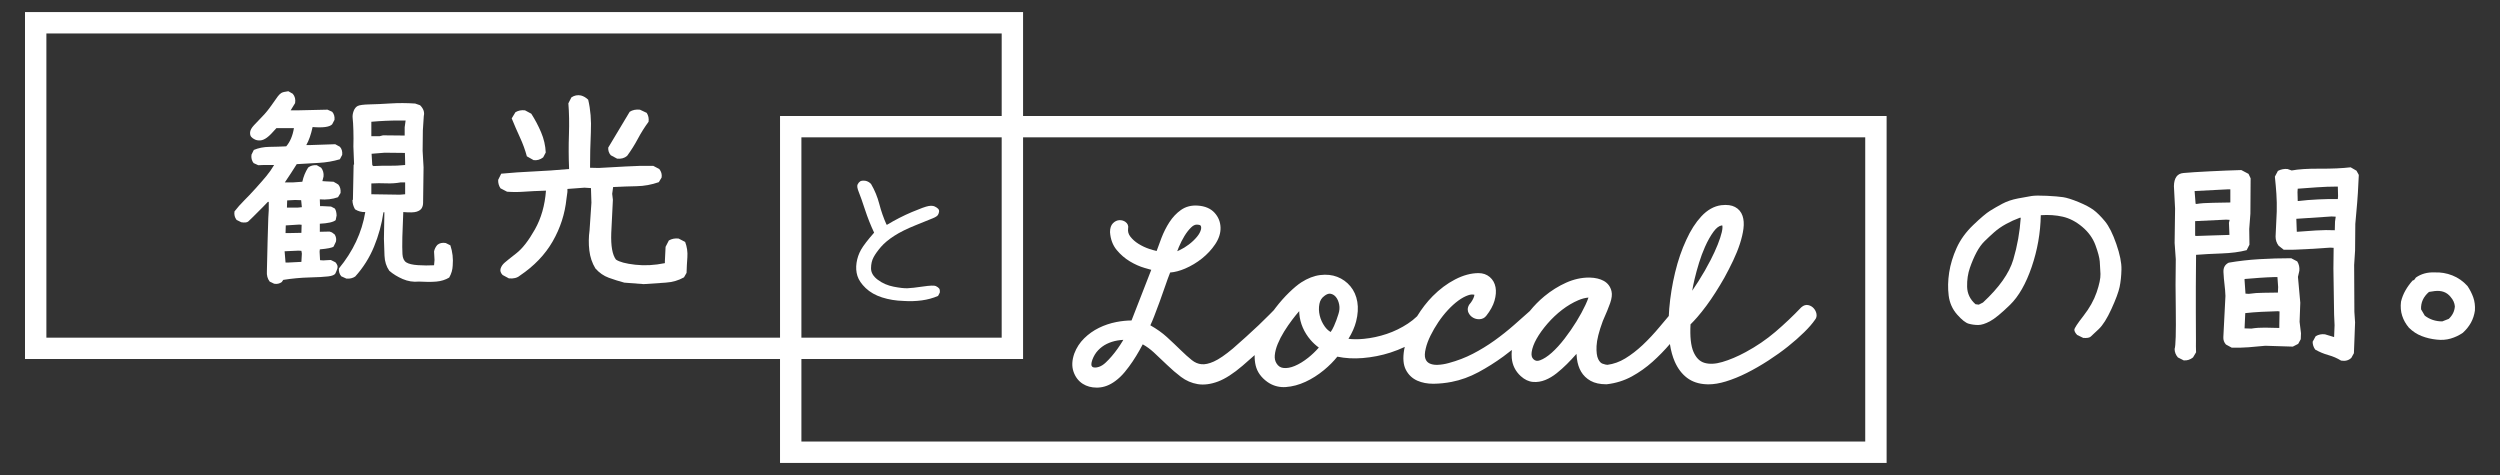 <?xml version="1.0" encoding="utf-8"?>
<!-- Generator: Adobe Illustrator 16.0.0, SVG Export Plug-In . SVG Version: 6.00 Build 0)  -->
<!DOCTYPE svg PUBLIC "-//W3C//DTD SVG 1.1//EN" "http://www.w3.org/Graphics/SVG/1.1/DTD/svg11.dtd">
<svg version="1.1" id="レイヤー_1" xmlns="http://www.w3.org/2000/svg" xmlns:xlink="http://www.w3.org/1999/xlink" x="0px"
	 y="0px" width="500px" height="95px" viewBox="0 0 500 95" enable-background="new 0 0 500 95" xml:space="preserve">
<rect x="0" y="0" width="500" height="95" fill="#333333" stroke="none"/>
<g>
	<path fill="#FFFFFF" d="M216.562,76.769c0.788,0.499,1.722,0.753,2.777,0.753c0.095,0,0.191-0.002,0.287-0.007
		c1.173-0.047,2.327-0.487,3.426-1.303c0.667-0.484,1.304-1.091,1.892-1.798c0.565-0.681,1.101-1.402,1.595-2.142
		c0.486-0.729,0.939-1.467,1.345-2.191c0.246-0.44,0.468-0.847,0.663-1.215c0.778,0.434,1.517,0.97,2.202,1.603
		c0.916,0.845,1.811,1.691,2.684,2.537c0.892,0.862,1.821,1.661,2.763,2.372c1.008,0.759,2.134,1.246,3.348,1.448
		c1.223,0.202,2.591,0.027,4.062-0.523c1.431-0.537,3.074-1.593,4.891-3.146l2.434-2.137c-0.021,0.716,0.042,1.414,0.204,2.086
		c0.309,1.284,1.095,2.388,2.341,3.281c0.974,0.688,2.072,1.037,3.263,1.037c0.147,0,0.296-0.005,0.447-0.017
		c1.283-0.09,2.595-0.439,3.899-1.04c1.28-0.588,2.525-1.378,3.702-2.348c1.036-0.854,1.935-1.757,2.678-2.687
		c1.605,0.332,3.312,0.425,5.081,0.277c1.916-0.158,3.776-0.527,5.531-1.093c1-0.322,1.957-0.706,2.875-1.135
		c-0.039,0.191-0.091,0.38-0.124,0.573c-0.284,1.7-0.17,3.013,0.345,4.011c0.513,0.992,1.286,1.724,2.299,2.173
		c0.92,0.406,1.983,0.612,3.157,0.612l0.133-0.001c1.172-0.015,2.372-0.14,3.566-0.373c1.819-0.352,3.623-1.005,5.362-1.94
		c1.703-0.917,3.374-1.97,4.966-3.131c0.582-0.425,1.147-0.869,1.714-1.312c-0.051,0.544-0.068,1.081-0.021,1.605
		c0.129,1.438,0.735,2.657,1.801,3.627c0.768,0.701,1.596,1.092,2.461,1.16c0.813,0.067,1.637-0.063,2.445-0.388
		c0.769-0.307,1.536-0.765,2.28-1.357c0.71-0.564,1.395-1.176,2.035-1.815c0.629-0.628,1.224-1.261,1.771-1.88
		c0.052-0.058,0.103-0.114,0.152-0.171c0.019,0.34,0.051,0.674,0.093,1.001c0.125,0.969,0.406,1.831,0.835,2.562
		c0.445,0.759,1.085,1.375,1.901,1.832c0.811,0.455,1.871,0.686,3.151,0.686c0.027,0,0.055-0.001,0.082-0.004
		c1.811-0.208,3.499-0.735,5.018-1.569c1.483-0.814,2.878-1.804,4.145-2.94c1.223-1.095,2.385-2.287,3.461-3.541
		c0.2,1.319,0.523,2.506,0.972,3.53c0.6,1.368,1.425,2.456,2.452,3.234c1.048,0.793,2.355,1.228,3.876,1.29
		c0.142,0.006,0.286,0.011,0.433,0.011c1.04,0,2.199-0.193,3.443-0.573c1.377-0.42,2.801-1,4.232-1.722
		c1.417-0.716,2.854-1.542,4.269-2.458c1.415-0.914,2.741-1.864,3.943-2.822c1.203-0.96,2.293-1.92,3.24-2.853
		c0.941-0.926,1.661-1.755,2.14-2.461c0.297-0.335,0.408-0.775,0.307-1.253c-0.083-0.388-0.257-0.738-0.519-1.039
		c-0.28-0.323-0.629-0.541-1.037-0.648c-0.5-0.132-0.993-0.01-1.484,0.432c-1.615,1.698-3.354,3.345-5.169,4.896
		c-1.796,1.532-3.796,2.896-5.95,4.056c-1.619,0.879-3.194,1.545-4.68,1.98c-1.396,0.412-2.608,0.462-3.6,0.152
		c-0.933-0.291-1.637-1.004-2.149-2.174c-0.526-1.203-0.726-3.055-0.595-5.509c0.417-0.406,0.878-0.898,1.372-1.466
		c0.574-0.662,1.179-1.42,1.796-2.252c0.616-0.831,1.234-1.731,1.833-2.675c0.597-0.937,1.188-1.917,1.765-2.927
		c0.626-1.141,1.219-2.296,1.76-3.435c0.549-1.157,1.004-2.287,1.351-3.355c0.351-1.083,0.589-2.097,0.708-3.016
		c0.126-0.984,0.066-1.85-0.181-2.572c-0.273-0.799-0.781-1.398-1.51-1.78c-0.695-0.365-1.575-0.488-2.762-0.353
		c-1.437,0.191-2.773,0.944-3.974,2.238c-1.137,1.226-2.144,2.798-2.989,4.662c-0.922,1.959-1.682,4.17-2.257,6.57
		c-0.572,2.388-0.963,4.802-1.164,7.18c-0.04,0.512-0.071,1.011-0.093,1.503c-0.616,0.731-1.235,1.46-1.846,2.195
		c-1.095,1.316-2.232,2.53-3.379,3.61c-1.135,1.065-2.31,1.972-3.493,2.691c-1.124,0.685-2.32,1.113-3.554,1.275
		c-0.183-0.006-0.496-0.054-0.992-0.233c-0.327-0.118-0.614-0.427-0.854-0.918c-0.272-0.553-0.383-1.43-0.331-2.606
		c0.053-1.222,0.48-2.92,1.255-5.006c0.685-1.54,1.178-2.745,1.467-3.582c0.33-0.959,0.42-1.728,0.276-2.346
		c-0.216-0.938-0.742-1.644-1.558-2.098c-0.734-0.408-1.667-0.631-2.775-0.662l-0.191-0.002c-1.508,0-3.039,0.342-4.551,1.018
		c-1.538,0.689-3,1.603-4.346,2.715c-1.075,0.888-2.058,1.889-2.938,2.976c-1.047,0.932-2.092,1.858-3.129,2.771
		c-1.265,1.111-2.596,2.167-3.957,3.14c-1.354,0.968-2.797,1.85-4.288,2.622c-1.476,0.766-3.1,1.391-4.83,1.856
		c-0.764,0.212-1.509,0.332-2.215,0.357l-0.19,0.004c-0.56,0-1.046-0.1-1.445-0.294c-0.385-0.188-0.65-0.489-0.812-0.924
		c-0.175-0.469-0.152-1.164,0.069-2.073c0.184-0.791,0.501-1.646,0.943-2.543c0.451-0.916,0.978-1.824,1.566-2.699
		c0.584-0.871,1.232-1.691,1.927-2.44c0.688-0.74,1.389-1.374,2.084-1.883c0.675-0.493,1.34-0.853,1.975-1.068
		c0.461-0.157,0.853-0.196,1.242-0.091c-0.01,0.093-0.035,0.217-0.088,0.379c-0.083,0.25-0.206,0.51-0.362,0.776
		c-0.16,0.27-0.34,0.52-0.535,0.738c-0.031,0.035-0.059,0.073-0.083,0.115c-0.408,0.696-0.283,1.261-0.107,1.61
		c0.204,0.409,0.505,0.731,0.896,0.958c0.355,0.205,0.753,0.31,1.184,0.31l0.115-0.003c0.549-0.022,1.013-0.257,1.336-0.672
		c0.818-1.031,1.376-2.05,1.656-3.028c0.284-0.996,0.354-1.898,0.207-2.685c-0.158-0.84-0.545-1.528-1.151-2.045
		c-0.613-0.522-1.368-0.787-2.247-0.787c-1.495,0-3.077,0.427-4.702,1.27c-1.588,0.823-3.091,1.946-4.467,3.337
		c-1.16,1.172-2.203,2.531-3.125,4.028c-0.55,0.527-1.161,1.018-1.836,1.462c-1.314,0.867-2.737,1.562-4.229,2.063
		c-1.499,0.505-3.038,0.836-4.577,0.985c-1.1,0.107-2.132,0.107-3.083-0.005c0.73-1.185,1.244-2.345,1.528-3.462
		c0.363-1.419,0.445-2.741,0.246-3.926c-0.205-1.212-0.671-2.261-1.387-3.119c-0.712-0.854-1.597-1.489-2.626-1.885
		c-1.025-0.396-2.178-0.518-3.424-0.361c-1.235,0.154-2.506,0.648-3.782,1.469c-0.696,0.453-1.488,1.113-2.421,2.018
		c-0.914,0.885-1.823,1.91-2.701,3.05c-0.122,0.156-0.238,0.319-0.356,0.479c-0.271,0.275-0.565,0.574-0.884,0.9
		c-0.645,0.658-1.368,1.366-2.146,2.104c-0.79,0.745-1.627,1.521-2.516,2.324c-0.888,0.804-1.77,1.586-2.634,2.339
		c-1.527,1.281-2.813,2.161-3.824,2.613c-0.952,0.427-1.781,0.61-2.48,0.535c-0.689-0.07-1.318-0.34-1.921-0.823
		c-0.685-0.548-1.431-1.217-2.217-1.991c-0.816-0.8-1.744-1.678-2.757-2.606c-0.917-0.841-2.031-1.633-3.319-2.362
		c0.25-0.531,0.506-1.135,0.764-1.804c0.354-0.923,0.724-1.901,1.107-2.938c0.379-1.024,0.76-2.103,1.132-3.204
		c0.308-0.911,0.629-1.787,0.958-2.612c0.922-0.069,1.921-0.33,2.978-0.781c1.214-0.519,2.355-1.202,3.392-2.03
		c1.043-0.835,1.928-1.788,2.631-2.835c0.746-1.112,1.108-2.238,1.076-3.348c-0.034-1.136-0.439-2.133-1.208-2.969
		c-0.776-0.843-1.894-1.319-3.316-1.417c-1.301-0.1-2.44,0.197-3.395,0.872c-0.892,0.63-1.669,1.453-2.311,2.446
		c-0.618,0.956-1.155,2.021-1.596,3.167c-0.343,0.894-0.663,1.762-0.954,2.588c-0.425-0.092-0.903-0.227-1.428-0.398
		c-0.765-0.251-1.505-0.597-2.202-1.031c-0.671-0.418-1.228-0.915-1.655-1.479c-0.365-0.484-0.501-1.013-0.424-1.562
		c0.12-0.539-0.08-1.034-0.548-1.357c-0.328-0.225-0.696-0.338-1.095-0.338l-0.107,0.002c-0.464,0.022-0.893,0.229-1.276,0.611
		c-0.392,0.393-0.591,0.976-0.589,1.783c0.095,1.422,0.55,2.631,1.353,3.593c0.756,0.908,1.639,1.668,2.622,2.257
		c0.966,0.58,1.95,1.02,2.928,1.305c0.521,0.153,0.967,0.279,1.345,0.381l-3.946,10.129c-0.992,0.008-2.017,0.113-3.048,0.314
		c-1.218,0.239-2.386,0.631-3.469,1.165c-1.096,0.539-2.086,1.241-2.945,2.084c-0.877,0.862-1.541,1.877-1.977,3.029
		c-0.478,1.339-0.536,2.561-0.173,3.631C215.06,75.387,215.687,76.213,216.562,76.769z M218.462,71.974
		c0.276-0.754,0.667-1.398,1.163-1.919c0.504-0.53,1.087-0.959,1.729-1.274c0.656-0.321,1.37-0.55,2.122-0.68
		c0.394-0.068,0.792-0.112,1.189-0.131c-0.051,0.088-0.104,0.179-0.159,0.271c-0.289,0.481-0.622,0.986-0.989,1.503
		c-0.368,0.519-0.762,1.022-1.17,1.499c-0.406,0.475-0.816,0.905-1.222,1.284c-0.43,0.406-0.877,0.689-1.328,0.84
		c-0.284,0.095-0.543,0.143-0.769,0.143c-0.11,0-0.214-0.012-0.31-0.034c-0.203-0.047-0.318-0.143-0.398-0.33
		C218.276,73.044,218.203,72.724,218.462,71.974z M266.127,58.755c0.417,0.081,0.761,0.294,1.051,0.645
		c0.318,0.386,0.539,0.895,0.657,1.508c0.119,0.62,0.071,1.239-0.152,1.912c-0.245,0.815-0.541,1.615-0.881,2.376
		c-0.218,0.489-0.442,0.892-0.669,1.203c-0.444-0.249-0.833-0.608-1.18-1.094c-0.481-0.67-0.821-1.415-1.011-2.212
		c-0.188-0.788-0.207-1.572-0.057-2.33c0.134-0.684,0.457-1.198,1.009-1.592c0.375-0.289,0.723-0.435,1.036-0.435
		C265.997,58.736,266.063,58.742,266.127,58.755z M255.299,72.67c-0.287-0.464-0.399-0.993-0.342-1.62
		c0.063-0.703,0.26-1.463,0.586-2.257c0.336-0.821,0.768-1.657,1.283-2.484c0.522-0.838,1.074-1.643,1.64-2.387
		c0.47-0.62,0.931-1.188,1.375-1.695c0,0.172,0.007,0.342,0.022,0.515c0.076,0.951,0.309,1.884,0.692,2.773
		c0.381,0.884,0.905,1.717,1.558,2.475c0.485,0.564,1.039,1.075,1.652,1.524c-0.656,0.747-1.363,1.424-2.108,2.019
		c-0.921,0.734-1.835,1.293-2.718,1.661c-0.829,0.347-1.589,0.479-2.271,0.397C256.076,73.517,255.641,73.226,255.299,72.67z
		 M306.334,70.407c0.114-0.801,0.443-1.688,0.977-2.64c0.552-0.983,1.288-2.007,2.188-3.045c0.9-1.036,1.886-1.968,2.932-2.768
		c1.037-0.795,2.122-1.437,3.222-1.906c0.719-0.308,1.403-0.486,2.041-0.534c-0.14,0.418-0.343,0.916-0.61,1.488
		c-0.484,1.035-1.085,2.14-1.788,3.282c-0.706,1.149-1.506,2.308-2.378,3.441c-0.86,1.121-1.729,2.073-2.583,2.833
		c-0.821,0.729-1.602,1.233-2.321,1.498c-0.546,0.202-0.947,0.147-1.323-0.211C306.356,71.532,306.24,71.062,306.334,70.407z
		 M338.439,58.146c0.119-0.708,0.277-1.479,0.473-2.305c0.251-1.06,0.554-2.166,0.9-3.288c0.345-1.115,0.742-2.181,1.181-3.168
		c0.542-1.221,1.129-2.262,1.747-3.093c0.532-0.718,1.077-1.123,1.591-1.203c0.031-0.003,0.061-0.005,0.088-0.005l0.034,0.002
		c0.045,0.156,0.092,0.54-0.094,1.343c-0.161,0.696-0.436,1.532-0.816,2.486c-0.387,0.966-0.863,2.003-1.417,3.083
		c-0.723,1.416-1.547,2.854-2.451,4.272C339.267,56.913,338.854,57.54,338.439,58.146z M235.443,50.241
		c0.096-0.27,0.208-0.553,0.332-0.847c0.326-0.773,0.702-1.514,1.12-2.2c0.406-0.669,0.854-1.242,1.332-1.707
		c0.383-0.373,0.752-0.562,1.095-0.562c0.495,0,0.738,0.105,0.801,0.203c0.044,0.069,0.179,0.281,0.077,0.744
		c-0.116,0.484-0.388,0.987-0.81,1.493c-0.459,0.551-0.999,1.064-1.604,1.523c-0.609,0.463-1.245,0.852-1.888,1.154
		C235.74,50.116,235.589,50.183,235.443,50.241z"/>
	<path fill="#FFFFFF" d="M420.981,44.248c-0.809-0.976-1.562-1.724-2.262-2.247c-0.699-0.522-1.702-1.052-3.007-1.59
		c-1.306-0.536-2.332-0.861-3.078-0.975c-0.746-0.112-1.834-0.205-3.264-0.276c-1.43-0.069-2.456-0.055-3.078,0.044
		c-0.622,0.099-1.523,0.261-2.705,0.487c-1.182,0.227-2.223,0.578-3.125,1.059c-0.902,0.481-1.725,0.954-2.471,1.421
		c-0.746,0.467-1.858,1.406-3.333,2.819c-1.477,1.413-2.588,2.945-3.334,4.599c-0.747,1.654-1.244,3.293-1.492,4.918
		c-0.25,1.625-0.28,3.166-0.094,4.62c0.187,1.457,0.747,2.713,1.679,3.772c0.933,1.061,1.709,1.675,2.332,1.845
		c0.621,0.169,1.251,0.254,1.888,0.254c0.636,0,1.422-0.246,2.354-0.741c0.933-0.495,2.269-1.591,4.01-3.286
		c1.74-1.695,3.186-4.224,4.337-7.588c1.149-3.363,1.756-6.81,1.818-10.344c1.554-0.111,3.015-0.013,4.383,0.297
		c1.368,0.312,2.673,0.989,3.917,2.036c1.243,1.045,2.122,2.267,2.635,3.666c0.513,1.399,0.799,2.487,0.862,3.264
		c0.062,0.778,0.109,1.604,0.14,2.48c0.03,0.876-0.226,2.105-0.769,3.688c-0.544,1.583-1.422,3.15-2.635,4.705
		c-1.212,1.554-1.818,2.479-1.818,2.776s0.186,0.644,0.56,1.039l1.212,0.592c0.746,0.058,1.243-0.026,1.492-0.253
		s0.785-0.728,1.609-1.506c0.823-0.776,1.671-2.119,2.542-4.027c0.87-1.906,1.414-3.368,1.632-4.387
		c0.217-1.018,0.342-2.189,0.373-3.518c0.031-1.329-0.311-3.024-1.026-5.088C422.551,46.742,421.79,45.224,420.981,44.248z
		 M402.656,51.921c-0.809,2.728-2.829,5.589-6.062,8.584l-0.84,0.424l-0.653-0.085c-1.088-0.961-1.648-2.126-1.679-3.497
		c-0.031-1.37,0.156-2.635,0.56-3.793c0.404-1.16,0.847-2.191,1.329-3.096c0.481-0.904,1.018-1.646,1.609-2.226
		c0.59-0.578,1.228-1.173,1.911-1.78c0.684-0.606,1.477-1.159,2.379-1.652c0.901-0.495,1.818-0.912,2.751-1.251h0.187
		C403.961,46.403,403.464,49.194,402.656,51.921z"/>
	<path fill="#FFFFFF" d="M470.129,33.46c-1.678,0.196-3.73,0.29-6.155,0.275c-2.424-0.015-4.305,0.105-5.642,0.359l-0.839-0.297
		c-0.684-0.055-1.322,0.071-1.912,0.382l-0.606,1.146c0.124,1.158,0.225,2.309,0.303,3.453c0.077,1.146,0.101,2.326,0.07,3.54
		l-0.233,5.003c0,0.678,0.202,1.286,0.606,1.822l1.026,0.806c1.336,0.028,2.883-0.014,4.64-0.126
		c1.756-0.113,3.318-0.213,4.687-0.297l0.653,0.041l-0.046,4.154l0.14,9.199l0.093,2.12l-0.093,2.374L465,66.863
		c-0.684-0.085-1.306,0.043-1.865,0.382l-0.606,1.102c0,0.565,0.17,1.089,0.513,1.569c0.84,0.479,1.717,0.847,2.635,1.102
		c0.916,0.254,1.763,0.622,2.541,1.103c0.84,0.142,1.523-0.043,2.052-0.552l0.512-0.932l0.094-2.416l0.14-3.731l-0.14-2.12
		l-0.046-9.367l0.186-2.883l0.047-5.342l0.373-4.237l0.141-1.951l0.186-3.604l-0.466-0.849L470.129,33.46z M467.005,44.312
		l-0.046,1.737c-1.119-0.056-2.379-0.042-3.777,0.044c-1.398,0.084-2.596,0.169-3.591,0.253h-0.232l-0.094-2.585l7.041-0.467
		l0.84,0.042L467.005,44.312z M467.565,39.818c-1.15-0.028-2.464-0.007-3.94,0.063s-2.774,0.178-3.893,0.317h-0.187l-0.046-1.78
		l0.046-0.679c1.057-0.084,2.315-0.176,3.778-0.274c1.46-0.1,2.781-0.149,3.963-0.149h0.28l0.047,1.908L467.565,39.818z"/>
	<path fill="#FFFFFF" d="M449.892,48.932l-0.046-3.136l0.233-3.053l0.046-7.079l-0.419-0.891l-1.446-0.763
		c-1.928,0.057-4.033,0.142-6.317,0.255c-2.286,0.112-4.042,0.226-5.271,0.339c-1.228,0.112-1.857,0.989-1.888,2.628l0.233,4.494
		l-0.093,6.866l0.233,3.265l-0.047,5.086l0.047,4.875c0.062,4.721-0.017,7.377-0.233,7.97c0,0.621,0.217,1.188,0.653,1.696
		l1.165,0.593c0.684,0.057,1.306-0.142,1.866-0.593l0.606-1.019c-0.031-0.79-0.04-1.567-0.023-2.331
		c0.015-0.762,0.007-2.699-0.024-5.808v-4.875l0.047-6.484c1.429-0.113,3.125-0.205,5.083-0.276c1.958-0.07,3.638-0.29,5.037-0.657
		L449.892,48.932z M445.882,46.812v0.17c-0.933,0.028-2.068,0.063-3.404,0.105c-1.337,0.043-2.394,0.078-3.171,0.106l-0.28-0.043
		v-2.924l6.202-0.298l0.699,0.043l-0.14,0.593L445.882,46.812z M446.069,40.496c-0.902,0.029-2.052,0.049-3.451,0.063
		s-2.503,0.092-3.311,0.233l-0.187-0.043l-0.187-2.373v-0.17l6.622-0.34h0.513V40.496z"/>
	<path fill="#FFFFFF" d="M460.058,60.547l-0.467-5.171l0.28-1.23c0.062-0.678-0.079-1.299-0.42-1.864l-1.212-0.636
		c-2.144,0-4.274,0.063-6.389,0.19c-2.114,0.127-4.149,0.36-6.108,0.699c-0.747,0.367-1.096,0.996-1.049,1.886
		c0.046,0.892,0.116,1.711,0.209,2.459c0.093,0.749,0.156,1.52,0.187,2.311l-0.419,8.225c-0.032,0.564,0.14,1.06,0.513,1.483
		l1.166,0.636c1.149,0.027,2.286,0,3.404-0.085c1.12-0.085,2.222-0.185,3.311-0.297l5.502,0.17l1.073-0.551l0.513-0.933l0.046-1.188
		l-0.28-2.289L460.058,60.547z M448.913,55.8c0.963-0.086,1.942-0.162,2.937-0.233c0.995-0.07,1.959-0.12,2.892-0.148h0.746
		l0.14,1.992l-0.047,1.103c-0.933,0.027-1.897,0.042-2.891,0.042c-0.995,0-1.975,0.071-2.938,0.213l-0.653-0.043l-0.186-2.671V55.8z
		 M455.861,65.041v0.551c-0.933-0.027-1.882-0.049-2.845-0.064c-0.964-0.013-1.882,0.05-2.75,0.191l-1.353-0.042l0.14-3.053
		c1.026-0.112,2.099-0.197,3.218-0.255c1.119-0.055,2.207-0.099,3.264-0.126l0.374,0.042L455.861,65.041z"/>
	<path fill="#FFFFFF" d="M494.656,59.487c-0.279-0.791-0.668-1.554-1.165-2.289c-0.872-0.96-1.881-1.667-3.031-2.119
		c-1.15-0.452-2.348-0.651-3.591-0.594c-1.399-0.058-2.626,0.283-3.684,1.018l-0.374,0.508l-0.279,0.084
		c-0.56,0.623-1.042,1.288-1.445,1.994c-0.404,0.707-0.699,1.455-0.886,2.246c-0.125,1.019-0.046,1.958,0.234,2.819
		c0.279,0.862,0.73,1.66,1.352,2.395c0.746,0.735,1.585,1.286,2.518,1.653c0.932,0.368,1.942,0.609,3.031,0.721
		c0.995,0.114,1.927,0.042,2.797-0.211c0.87-0.255,1.679-0.637,2.425-1.145c0.683-0.622,1.228-1.3,1.632-2.035
		c0.403-0.734,0.667-1.541,0.792-2.416C495.045,61.155,494.937,60.279,494.656,59.487z M489.76,63.769l-1.305,0.51
		c-1.337,0-2.503-0.383-3.498-1.146l-0.745-1.271c-0.063-1.356,0.465-2.515,1.585-3.476l1.119-0.17
		c1.399-0.169,2.472,0.226,3.217,1.187c0.498,0.566,0.777,1.188,0.839,1.865C490.91,62.229,490.507,63.062,489.76,63.769z"/>
	<path fill="#FFFFFF" d="M173.141,57.621c0.85,0.813,1.941,1.436,3.274,1.864c1.332,0.428,2.768,0.662,4.307,0.704
		c1.241,0.083,2.447,0.047,3.618-0.11c1.171-0.156,2.263-0.454,3.273-0.893l0.344-0.657c0.046-0.397,0-0.679-0.138-0.847
		c-0.138-0.167-0.356-0.323-0.655-0.47c-0.298-0.146-1.16-0.114-2.584,0.094c-1.425,0.209-2.458,0.323-3.102,0.345
		s-1.556-0.083-2.739-0.312c-1.184-0.23-2.234-0.684-3.152-1.362c-0.919-0.68-1.379-1.447-1.379-2.303
		c0-0.856,0.172-1.603,0.517-2.24c0.346-0.637,0.838-1.325,1.482-2.068c0.642-0.74,1.521-1.471,2.636-2.192
		c1.114-0.72,2.555-1.435,4.325-2.145c1.769-0.71,2.917-1.176,3.445-1.395s0.856-0.438,0.983-0.658
		c0.125-0.219,0.2-0.438,0.223-0.658c0.023-0.219-0.04-0.407-0.189-0.563c-0.149-0.157-0.374-0.308-0.672-0.454
		c-0.299-0.146-0.712-0.178-1.24-0.094s-1.643,0.486-3.342,1.205c-1.7,0.722-3.343,1.562-4.928,2.522h-0.138
		c-0.598-1.337-1.081-2.715-1.447-4.136c-0.369-1.419-0.92-2.756-1.655-4.009c-0.322-0.334-0.689-0.543-1.103-0.627
		c-0.505-0.062-0.861-0.025-1.068,0.109c-0.207,0.137-0.379,0.347-0.517,0.627c-0.138,0.282-0.057,0.788,0.241,1.52
		c0.299,0.731,0.712,1.9,1.24,3.509c0.528,1.607,1.137,3.143,1.826,4.604c-1.286,1.463-2.159,2.601-2.619,3.415
		c-0.459,0.815-0.758,1.688-0.896,2.615c-0.138,0.931-0.081,1.803,0.172,2.616C171.74,55.992,172.291,56.806,173.141,57.621z"/>
	<path fill="#FFFFFF" d="M67.601,39.444l0.513-0.848c0.062-0.706-0.094-1.271-0.466-1.695l-0.933-0.551l-1.679-0.085l-0.56-0.042
		l0.233-0.934c0.062-0.649-0.093-1.229-0.466-1.737l-0.886-0.509c-0.684-0.058-1.259,0.099-1.726,0.466
		c-0.56,0.876-0.948,1.822-1.166,2.841l-1.771,0.126h-1.726c0.808-1.187,1.601-2.4,2.378-3.645c1.492-0.086,2.968-0.17,4.43-0.255
		c1.461-0.084,2.86-0.323,4.197-0.72l0.467-0.891c0.062-0.679-0.094-1.215-0.467-1.611l-0.933-0.509l-5.036,0.17h-0.747
		c0.529-0.933,0.948-2.134,1.259-3.604c2.114,0.17,3.419-0.014,3.917-0.551l0.466-0.891c0.062-0.649-0.093-1.187-0.466-1.61
		l-0.933-0.425l-5.689,0.129h-1.679l0.886-1.442c0.124-0.734-0.031-1.356-0.466-1.865l-0.886-0.51
		c-0.715,0.087-1.189,0.206-1.422,0.362c-0.233,0.155-0.459,0.374-0.676,0.656c-0.217,0.283-0.629,0.861-1.235,1.738
		c-0.606,0.877-1.229,1.639-1.865,2.289c-0.637,0.649-1.197,1.236-1.679,1.759c-0.482,0.522-0.739,0.99-0.77,1.398
		c-0.031,0.41,0.047,0.722,0.233,0.934s0.435,0.388,0.746,0.529s0.668,0.198,1.073,0.17c0.403-0.028,0.839-0.213,1.305-0.552
		c0.467-0.339,1.103-0.974,1.912-1.907h1.772h1.725c-0.249,1.525-0.762,2.741-1.539,3.646c-1.088,0.057-2.207,0.092-3.357,0.105
		c-1.15,0.015-2.192,0.219-3.125,0.614L50.3,30.925c-0.093,0.649,0.047,1.215,0.42,1.694l0.932,0.425l1.026-0.043h2.146
		c-0.467,0.792-0.987,1.534-1.562,2.226c-0.575,0.692-1.29,1.512-2.145,2.459c-0.856,0.946-1.625,1.759-2.309,2.437
		c-0.684,0.68-1.322,1.399-1.912,2.163c-0.093,0.65,0.046,1.216,0.419,1.696l0.933,0.466c0.684,0.113,1.149,0.063,1.399-0.148
		c0.249-0.213,1.228-1.18,2.938-2.904l0.979-1.018h0.187c0.031,1.131,0,2.205-0.093,3.223l-0.14,4.704l-0.14,5.936
		c-0.062,0.819,0.124,1.512,0.56,2.077l0.886,0.424c0.559,0.112,1.072,0,1.538-0.34l0.281-0.424
		c1.771-0.282,3.512-0.444,5.222-0.487c1.709-0.042,2.968-0.113,3.777-0.211c0.809-0.1,1.29-0.305,1.446-0.615
		c0.155-0.312,0.287-0.65,0.396-1.018c0.108-0.367-0.024-0.763-0.396-1.188l-0.933-0.466l-1.492,0.085l-0.652-0.043l-0.093-1.694
		l0.046-0.467c1.554-0.142,2.472-0.325,2.751-0.552l0.466-0.975c0.124-0.48,0.047-0.96-0.232-1.44l-0.56-0.425l-0.466-0.169
		l-1.958,0.042v-1.61c1.647-0.085,2.705-0.324,3.171-0.721l0.186-0.934c-0.031-0.649-0.155-1.115-0.372-1.398l-0.747-0.382
		l-1.726-0.085H64.01l-0.047-1.355C65.269,39.982,66.481,39.841,67.601,39.444z M57.155,45.083l2.704-0.17l0.467,0.042l-0.047,1.612
		l-2.052,0.041h-1.119L57.155,45.083z M60.279,52.374l-2.518,0.127h-0.653l-0.187-2.247l2.798-0.127l0.56,0.042l0.094,0.552
		L60.279,52.374z M59.533,41.521h-2.145l0.047-1.441l1.585-0.084l1.212,0.042l0.14,1.399L59.533,41.521z"/>
	<path fill="#FFFFFF" d="M89.143,48.602c-0.684-0.113-1.244,0.014-1.679,0.381c-0.342,0.396-0.56,0.835-0.652,1.314l0.093,1.695
		l-0.093,1.06c-1.058,0.058-2.129,0.05-3.218-0.021c-1.088-0.071-1.865-0.255-2.331-0.551c-0.467-0.298-0.723-0.848-0.77-1.653
		c-0.047-0.806-0.055-1.943-0.023-3.413l0.186-5.002c1.306,0.112,2.208,0.086,2.705-0.085c0.497-0.17,0.831-0.409,1.002-0.721
		c0.17-0.311,0.256-0.657,0.256-1.038c0-0.382,0.031-2.749,0.093-7.101l-0.187-3.307l0.046-4.069
		c0.062-1.018,0.125-1.978,0.187-2.883c0.187-0.763-0.062-1.484-0.746-2.162l-0.979-0.339c-1.71-0.113-3.343-0.12-4.896-0.022
		c-1.555,0.1-2.954,0.164-4.197,0.191c-1.244,0.028-2.044,0.136-2.401,0.318c-0.358,0.185-0.63,0.523-0.816,1.018
		c-0.187,0.495-0.249,0.989-0.187,1.483c0.062,0.495,0.108,1.286,0.14,2.374c0.031,1.088,0.031,2.169,0,3.243l0.14,3.561
		l-0.093,0.085l-0.14,6.995l-0.093,0.042c0,0.65,0.17,1.271,0.513,1.864c0.622,0.396,1.306,0.58,2.052,0.552
		c-0.343,2.062-0.956,4.034-1.842,5.914c-0.886,1.88-2.029,3.666-3.428,5.361c-0.063,0.594,0.093,1.116,0.466,1.569l1.026,0.466
		c0.684,0.057,1.274-0.085,1.771-0.424c1.586-1.753,2.837-3.737,3.754-5.956c0.916-2.218,1.546-4.514,1.889-6.888h0.187
		l-0.093,5.299c0.03,1.102,0.07,2.231,0.116,3.391s0.365,2.162,0.956,3.01c0.746,0.649,1.639,1.201,2.681,1.653
		c1.041,0.452,2.122,0.621,3.241,0.509c1.368,0.084,2.533,0.084,3.497,0c0.963-0.085,1.819-0.354,2.565-0.805
		c0.435-0.764,0.668-1.556,0.7-2.376c0.124-1.411-0.032-2.769-0.467-4.069L89.143,48.602z M81.029,33.001
		c-1.119,0.113-2.184,0.164-3.194,0.148c-1.01-0.014-2.06,0.008-3.147,0.063l-0.233-0.169l-0.14-2.29l2.611-0.211l4.057,0.043
		l0.046,1.907V33.001z M74.268,24.65v-0.297c0.933-0.085,1.865-0.148,2.798-0.19s1.865-0.063,2.798-0.063h1.259l-0.187,1.356v1.652
		L76.6,27.066l-0.653,0.17h-1.679V24.65z M74.268,38.851v-2.161c0.994-0.057,1.99-0.064,2.984-0.021
		c0.995,0.043,1.958-0.021,2.891-0.191h0.886v2.374l-1.072,0.085L74.268,38.851z"/>
	<path fill="#FFFFFF" d="M105.371,31.263l1.352,0.764c0.684,0.085,1.321-0.099,1.912-0.551l0.513-0.976
		c-0.062-1.385-0.373-2.734-0.932-4.049c-0.56-1.313-1.213-2.55-1.958-3.708l-1.259-0.678c-0.716-0.086-1.353,0.042-1.913,0.381
		l-0.746,1.229c0.528,1.299,1.08,2.571,1.655,3.813C104.57,28.733,105.028,29.991,105.371,31.263z"/>
	<path fill="#FFFFFF" d="M123.417,31.729c0.808,0.085,1.476-0.099,2.005-0.552c0.809-1.102,1.523-2.239,2.145-3.412
		c0.622-1.172,1.336-2.31,2.146-3.412c0.093-0.65-0.032-1.243-0.374-1.781l-1.352-0.636c-0.809-0.084-1.492,0.058-2.052,0.425
		l-4.29,7.164c-0.031,0.593,0.14,1.103,0.513,1.526L123.417,31.729z"/>
	<path fill="#FFFFFF" d="M135.727,47.712c-0.715-0.086-1.369,0.042-1.958,0.381l-0.653,1.271l-0.14,2.841v0.424
		c-2.051,0.423-4.026,0.529-5.922,0.317c-1.896-0.212-3.187-0.558-3.871-1.039c-0.715-0.96-1.026-2.727-0.933-5.299l0.327-6.654
		l-0.14-1.188l0.187-1.356c1.679-0.085,3.256-0.142,4.732-0.17s2.945-0.297,4.407-0.806l0.56-0.933
		c0.094-0.621-0.062-1.187-0.466-1.695l-1.212-0.636c-1.866-0.028-3.707,0.014-5.526,0.127c-1.819,0.114-3.614,0.212-5.386,0.297
		l-1.726-0.042c0-2.346,0.054-4.713,0.163-7.102c0.108-2.388-0.069-4.557-0.536-6.507c-0.436-0.423-0.917-0.705-1.445-0.847
		c-0.685-0.142-1.322-0.015-1.912,0.382l-0.606,1.187c0.155,1.893,0.193,3.978,0.116,6.252c-0.078,2.275-0.07,4.486,0.023,6.635
		v0.254c-2.549,0.228-4.928,0.389-7.134,0.487c-2.208,0.1-4.353,0.248-6.435,0.446l-0.606,1.229
		c-0.031,0.622,0.124,1.187,0.466,1.695l1.306,0.679c1.119,0.084,2.246,0.084,3.38,0c1.135-0.085,2.604-0.155,4.407-0.212
		c-0.218,2.939-0.956,5.524-2.215,7.757c-1.259,2.233-2.487,3.815-3.684,4.749c-1.197,0.932-1.99,1.568-2.378,1.907
		c-0.39,0.339-0.653,0.729-0.792,1.165c-0.14,0.438-0.008,0.869,0.396,1.293l1.259,0.678c0.933,0.085,1.663-0.1,2.191-0.55
		c2.86-1.922,5.052-4.211,6.575-6.868c1.523-2.655,2.44-5.496,2.751-8.521l0.187-1.355v-0.595l3.404-0.254l1.305,0.085l0.093,2.925
		l-0.373,5.511c-0.187,1.356-0.203,2.699-0.047,4.027c0.155,1.328,0.559,2.529,1.212,3.603c0.776,0.876,1.67,1.498,2.681,1.866
		c1.011,0.367,2.044,0.691,3.101,0.974l3.871,0.297c1.585-0.112,3.054-0.211,4.406-0.297c1.353-0.084,2.572-0.438,3.661-1.058
		l0.513-0.892c0.031-1.046,0.085-2.091,0.163-3.136c0.077-1.046-0.07-2.063-0.443-3.053L135.727,47.712z"/>
	<path fill="#FFFFFF" d="M204.614,2.415H5v69.389h151.004v20.781h221.319V23.194H204.614V2.415z M9.277,67.528V6.692h191.061v16.502
		h-44.333v44.334H9.277z M200.337,27.473v40.056h-40.056V27.473H200.337z M373.046,27.473v60.834H160.281V71.804h44.333V27.473
		H373.046z"/>
</g>
</svg>
